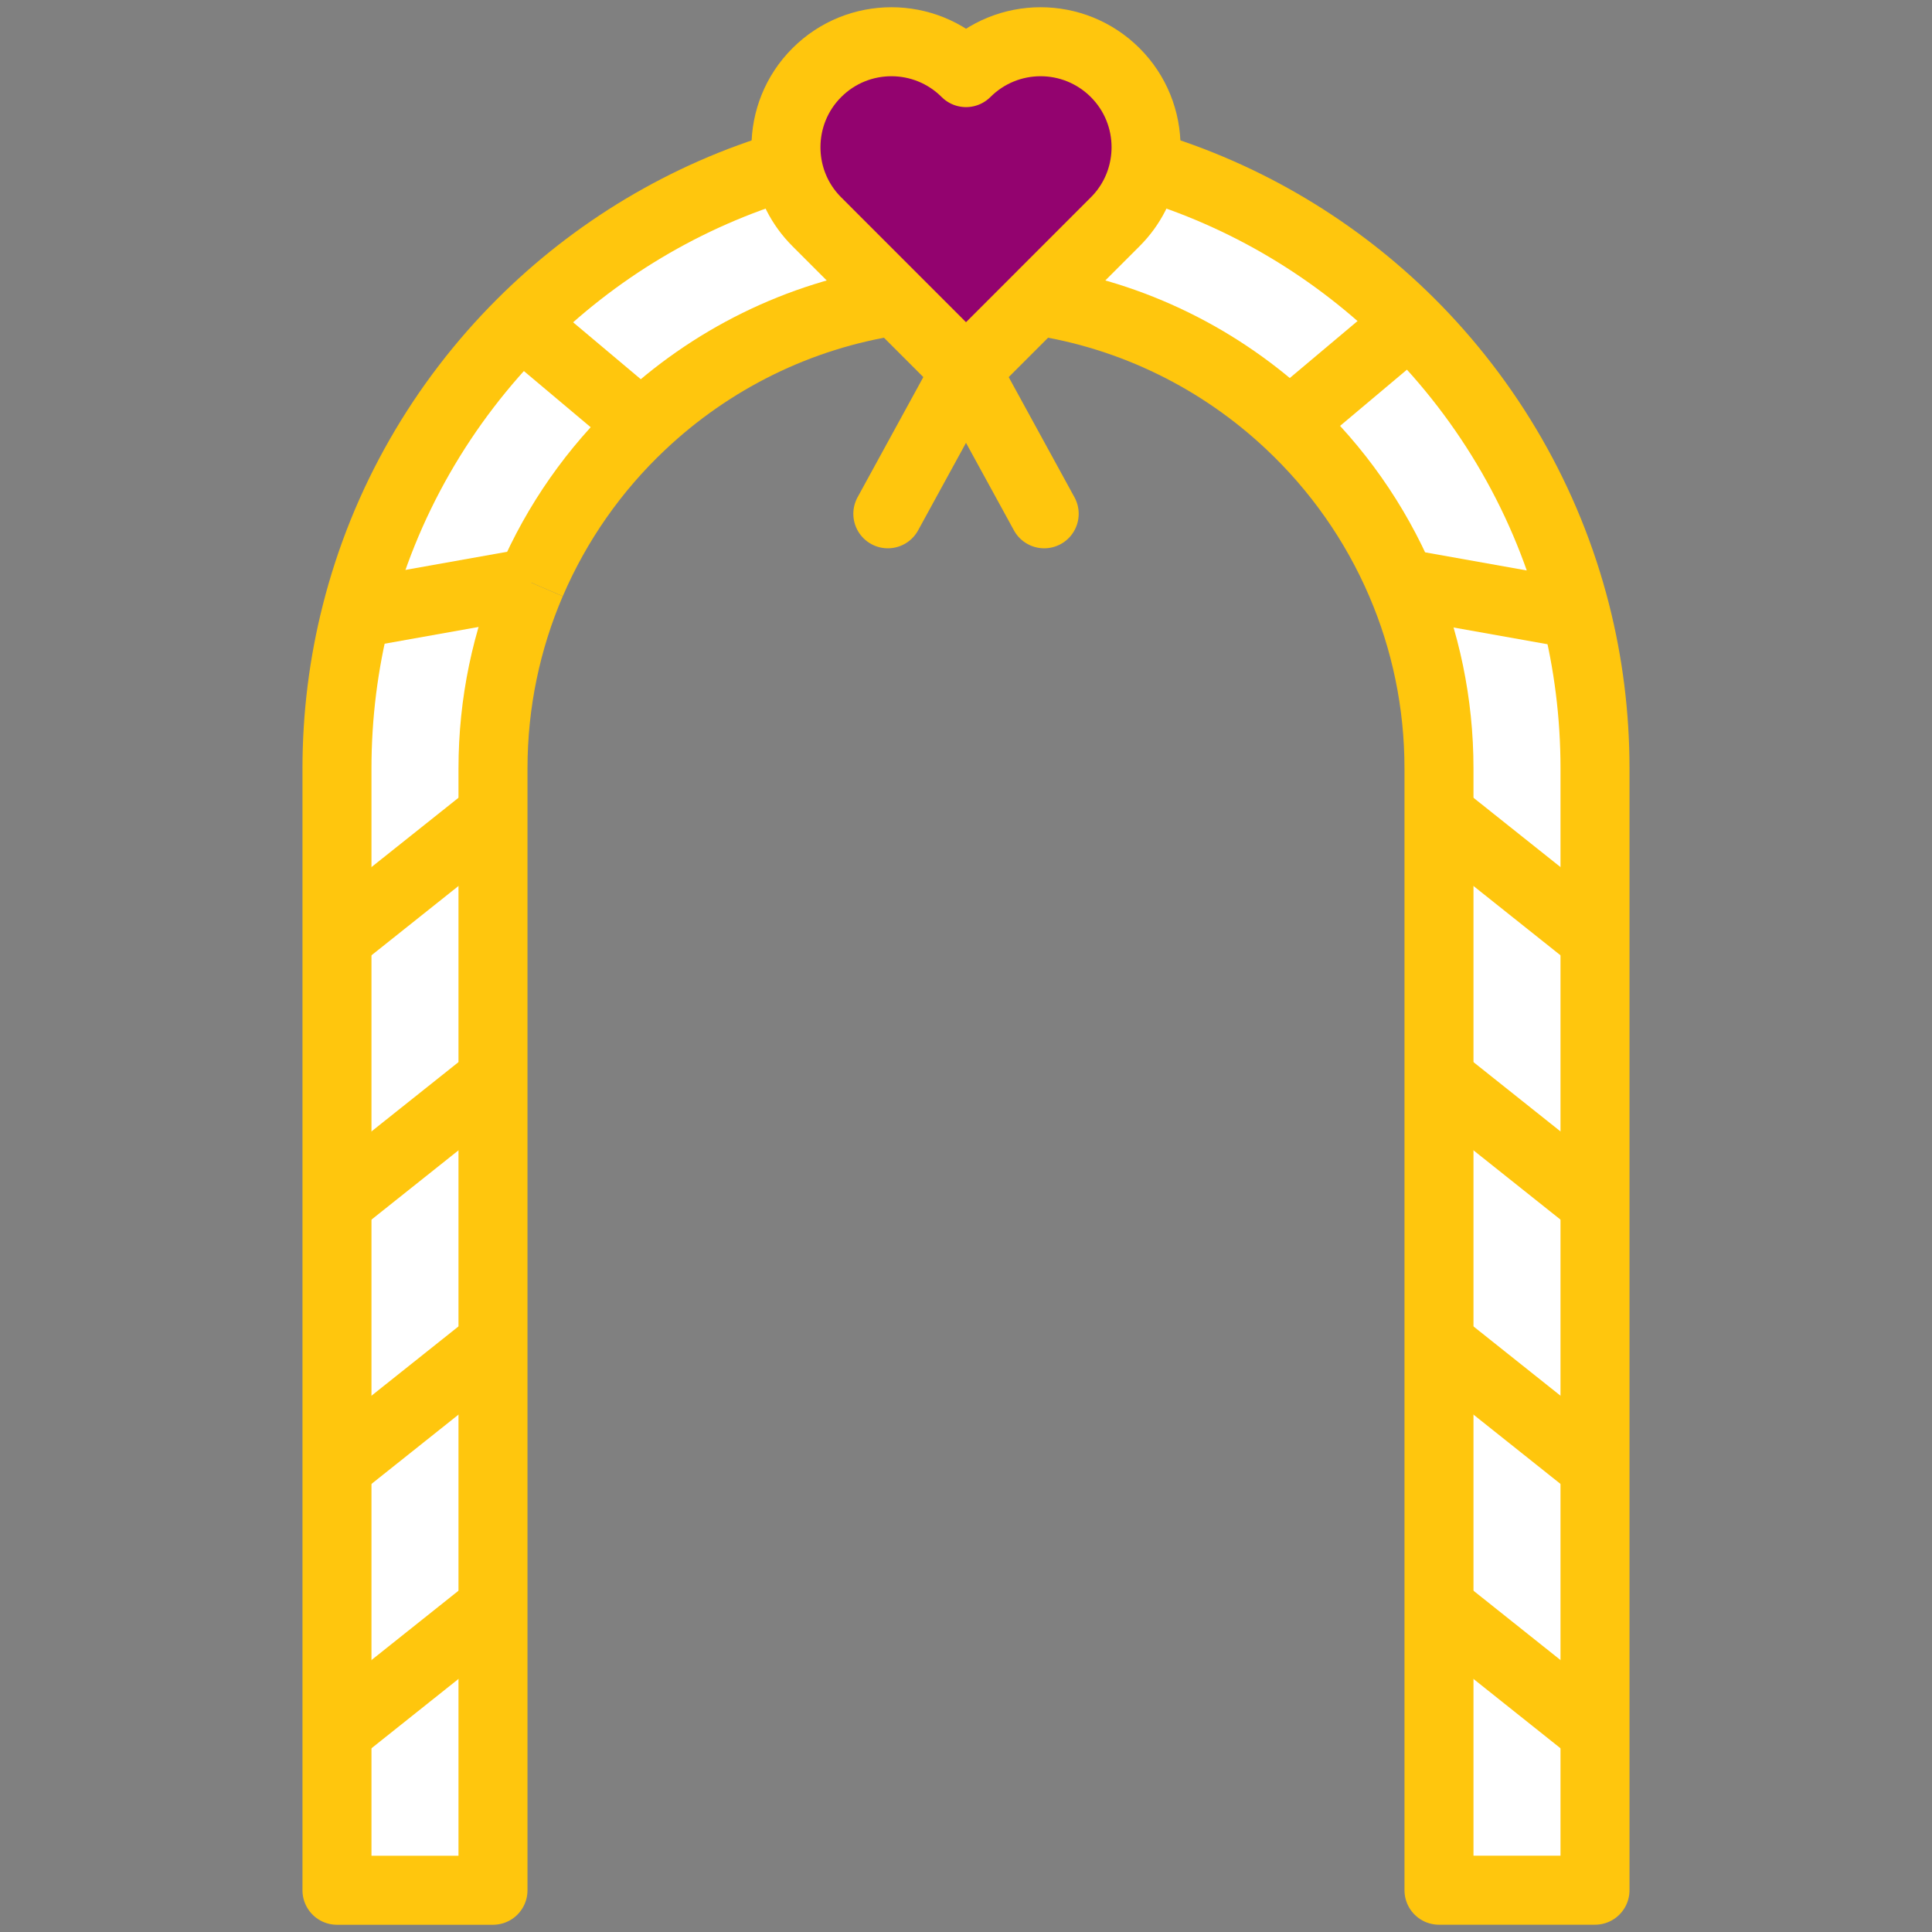 <svg width="70" height="70" viewBox="0 0 70 70" fill="none" xmlns="http://www.w3.org/2000/svg">
<rect x="0" y="0" width="70" height="70" fill="#808080" stroke="none"/>
<path d="M57.791 53.163V62.74L52.242 58.32H52.138V48.744H52.242L57.791 53.163Z" fill="white"/>
<path d="M57.791 34.01V43.586L52.242 39.167H52.138V29.59H52.242L57.791 34.01Z" fill="white"/>
<path d="M57.09 22.212L56.991 22.237L50.765 21.127C49.825 18.926 48.433 16.96 46.711 15.346L51.012 11.729L51.063 11.676C53.94 14.535 56.058 18.156 57.09 22.212Z" fill="white"/>
<path d="M18.884 11.729L23.239 15.391C21.542 16.991 20.174 18.934 19.242 21.108H19.241L12.904 22.237C13.925 18.197 16.027 14.585 18.884 11.729Z" fill="white"/>
<path d="M17.862 29.59V39.167H17.758L12.209 43.586V34.01L17.758 29.59H17.862Z" fill="white"/>
<path d="M17.862 48.744V58.32H17.758L12.209 62.74V53.163L17.758 48.744H17.862Z" fill="white"/>
<path d="M41.468 5.985C41.34 6.737 40.986 7.457 40.405 8.036L37.546 10.896L35.001 13.441L32.455 10.896L29.596 8.036C29.015 7.457 28.661 6.737 28.532 5.985C28.495 5.769 28.477 5.551 28.477 5.334C28.477 4.355 28.849 3.377 29.596 2.631C31.088 1.139 33.508 1.139 35.001 2.631C35.748 1.886 36.724 1.512 37.703 1.512C38.681 1.512 39.658 1.886 40.405 2.631C41.152 3.377 41.524 4.355 41.524 5.334C41.524 5.551 41.506 5.769 41.468 5.985Z" fill="#93036F"/>
<path d="M57.791 62.741V68.487H52.138V58.32H52.242L57.791 62.741Z" fill="white"/>
<path d="M57.791 43.587V53.164L52.242 48.745H52.138V39.168H52.242L57.791 43.587Z" fill="white"/>
<path d="M57.79 27.843V34.01L52.242 29.59H52.137V27.843C52.137 25.461 51.649 23.19 50.766 21.127L56.992 22.237L57.09 22.211C57.547 24.012 57.79 25.9 57.79 27.843Z" fill="white"/>
<path d="M51.063 11.677L51.012 11.73L46.711 15.347C44.231 13.02 41.061 11.423 37.545 10.897L40.405 8.037C40.985 7.458 41.339 6.738 41.468 5.986C45.136 7.07 48.42 9.052 51.063 11.677Z" fill="white"/>
<path d="M29.595 8.037L32.455 10.897C28.915 11.426 25.727 13.041 23.239 15.393L18.884 11.73C21.535 9.079 24.838 7.077 28.532 5.986C28.661 6.738 29.014 7.458 29.595 8.037Z" fill="white"/>
<path d="M12.905 22.237L19.241 21.107C18.353 23.176 17.862 25.454 17.862 27.843V29.59H17.758L12.209 34.01V27.843C12.209 25.909 12.451 24.031 12.905 22.237Z" fill="white"/>
<path d="M17.862 39.168V48.745H17.758L12.209 53.164V43.587L17.758 39.168H17.862Z" fill="white"/>
<path d="M17.862 58.32V68.487H12.209V62.741L17.758 58.32H17.862Z" fill="white"/>
<path d="M41.468 5.985C41.506 5.769 41.524 5.551 41.524 5.334C41.524 4.355 41.152 3.377 40.405 2.631C39.658 1.886 38.681 1.512 37.703 1.512C36.724 1.512 35.748 1.886 35.001 2.631C33.508 1.139 31.088 1.139 29.596 2.631C28.849 3.377 28.477 4.355 28.477 5.334C28.477 5.551 28.495 5.769 28.532 5.985C28.661 6.737 29.015 7.457 29.596 8.036L32.455 10.896L35.001 13.441L37.546 10.896L40.405 8.036C40.986 7.457 41.34 6.737 41.468 5.985Z" stroke="#FFC60D" stroke-width="2.5" stroke-miterlimit="10" stroke-linejoin="round"/>
<path d="M37.544 10.895H37.545C41.062 11.421 44.231 13.018 46.711 15.345C48.434 16.959 49.825 18.925 50.766 21.127C51.649 23.189 52.137 25.461 52.137 27.843V29.589V39.166V48.744V58.319V68.486H57.79V62.739V53.162V43.585V34.01V27.843C57.79 25.899 57.547 24.012 57.09 22.211C56.059 18.155 53.94 14.535 51.064 11.675C48.42 9.05 45.137 7.069 41.468 5.984H41.467" stroke="#FFC60D" stroke-width="2.5" stroke-miterlimit="10" stroke-linejoin="round"/>
<path d="M19.241 21.109C18.353 23.178 17.862 25.455 17.862 27.845V29.591V39.168V48.745V58.321V68.488H12.209V62.742V53.164V43.587V34.012V27.845C12.209 25.91 12.451 24.032 12.905 22.239C13.925 18.198 16.027 14.587 18.884 11.73C21.535 9.079 24.838 7.077 28.532 5.986" stroke="#FFC60D" stroke-width="2.5" stroke-miterlimit="10" stroke-linejoin="round"/>
<path d="M32.455 10.896C28.915 11.426 25.727 13.041 23.239 15.392C21.542 16.992 20.174 18.936 19.242 21.109" stroke="#FFC60D" stroke-width="2.5" stroke-miterlimit="10" stroke-linejoin="round"/>
<path d="M12.209 62.741L17.758 58.32" stroke="#FFC60D" stroke-width="2.5" stroke-miterlimit="10" stroke-linejoin="round"/>
<path d="M12.209 53.163L17.758 48.744" stroke="#FFC60D" stroke-width="2.5" stroke-miterlimit="10" stroke-linejoin="round"/>
<path d="M12.209 43.587L17.758 39.168" stroke="#FFC60D" stroke-width="2.5" stroke-miterlimit="10" stroke-linejoin="round"/>
<path d="M12.209 34.01L17.758 29.59" stroke="#FFC60D" stroke-width="2.5" stroke-miterlimit="10" stroke-linejoin="round"/>
<path d="M57.79 62.741L52.241 58.32" stroke="#FFC60D" stroke-width="2.5" stroke-miterlimit="10" stroke-linejoin="round"/>
<path d="M57.79 53.163L52.241 48.744" stroke="#FFC60D" stroke-width="2.5" stroke-miterlimit="10" stroke-linejoin="round"/>
<path d="M57.79 43.587L52.241 39.168" stroke="#FFC60D" stroke-width="2.5" stroke-miterlimit="10" stroke-linejoin="round"/>
<path d="M57.79 34.01L52.241 29.59" stroke="#FFC60D" stroke-width="2.5" stroke-miterlimit="10" stroke-linejoin="round"/>
<path d="M12.904 22.237L19.241 21.107H19.242" stroke="#FFC60D" stroke-width="2.5" stroke-miterlimit="10" stroke-linejoin="round"/>
<path d="M18.884 11.729L23.239 15.391" stroke="#FFC60D" stroke-width="2.5" stroke-miterlimit="10" stroke-linejoin="round"/>
<path d="M56.991 22.237L50.765 21.127L50.653 21.107" stroke="#FFC60D" stroke-width="2.5" stroke-miterlimit="10" stroke-linejoin="round"/>
<path d="M51.013 11.729L46.712 15.346L46.657 15.391" stroke="#FFC60D" stroke-width="2.5" stroke-miterlimit="10" stroke-linejoin="round"/>
<path d="M37.833 18.616L35 13.441L32.168 18.616" stroke="#FFC60D" stroke-width="2.5" stroke-miterlimit="10" stroke-linecap="round" stroke-linejoin="round"/>
</svg>
